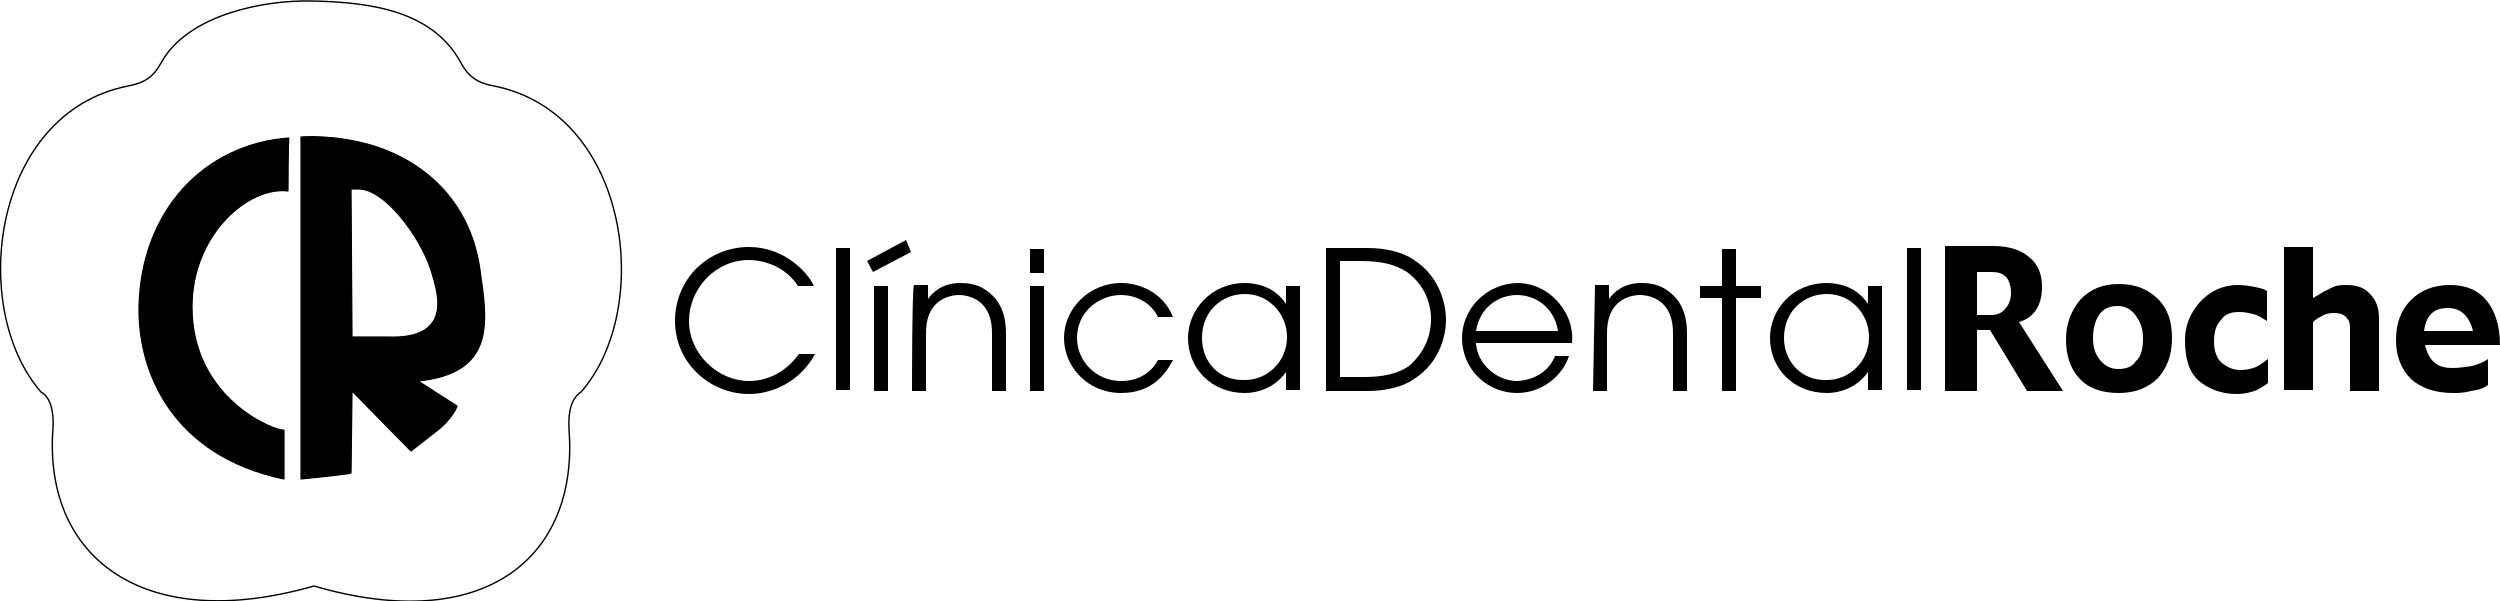 <svg version="1.1" id="Capa_1" xmlns="http://www.w3.org/2000/svg" x="0" y="0" viewBox="0 0 250 60.1" style="enable-background:new 0 0 250 60.1" xml:space="preserve" width="250"><style>.st1{stroke:#000;stroke-width:.12;stroke-miterlimit:1.204}</style><path d="M79.9 35.4c-1.9 2.6-4.3 2.7-5 2.7-3.1 0-6-2.7-6-6 0-3.2 2.6-6.1 6-6.1.9 0 3.4.3 4.9 2.6h1.6c-.6-1.3-2.9-3.9-6.5-3.9-4.1 0-7.4 3.2-7.4 7.4s3.5 7.3 7.4 7.3c2.3 0 5.1-1.2 6.6-4h-1.6zm3.7-10.6H85V39h-1.4V24.8zm3.1 1.3.6 1.1 3.8-2-.5-1.2-3.9 2.1zm.7 13h1.4V28.6h-1.4v10.5zm3.8 0h1.4v-5.8c0-1.4.4-2.3 1-2.9.7-.7 1.7-.9 2.3-.9s1.6.2 2.3.9c.6.6 1 1.5 1 2.9v5.8h1.4v-5.8c0-1.7-.5-2.9-1.3-3.7-1-1-2-1.3-3.3-1.3-1.8 0-2.8 1-3.2 1.6v-1.4h-1.4c-.2.1-.2 10.6-.2 10.6zM103 27.3h1.4v-2.4H103v2.4zm0 11.8h1.4V28.6H103v10.5zm12.8-3.1c-.4.8-1.5 2.1-3.7 2.1-2.5 0-4.4-2-4.4-4.3 0-2.7 2.3-4.3 4.4-4.3 1.3 0 2.9.6 3.7 2.2h1.5c-1-2.5-3.4-3.4-5.2-3.4-3.1 0-5.7 2.5-5.7 5.5 0 2.9 2.4 5.5 5.7 5.5 3.2 0 4.5-2 5.2-3.3h-1.5zm4.4-2.2c0-2.7 2-4.4 4.3-4.4 2.4 0 4.2 2 4.2 4.3 0 2.5-2 4.3-4.2 4.3-2.6.1-4.3-1.8-4.3-4.2m9.8-5.2h-1.4v1.8c-1.1-1.7-2.9-2.1-4.1-2.1-3.4 0-5.7 2.7-5.7 5.5 0 3 2.3 5.5 5.7 5.5 1.1 0 2.9-.4 4.1-2.1V39h1.4V28.6z"/><path d="M134 26.1h2c2.1 0 3.4.3 4.7 1.1 1.5 1.1 2.4 2.8 2.4 4.7 0 2.5-1.4 4-2.2 4.7-1.6 1.1-3.6 1.1-4.9 1.1h-2V26.1zm-1.4 13h4.2c1.7 0 3.5-.4 4.6-1.2 2.7-1.7 3.2-4.6 3.2-5.9 0-1.7-.7-4.4-3.2-6-1.1-.8-2.9-1.2-4.6-1.2h-4.2v14.3zm15-6c.4-2.5 2.4-3.6 4.1-3.6 1.7 0 3.7 1.1 4.1 3.6h-8.2zm9.6 1.2c.1-1-.1-2.2-.8-3.3-.8-1.3-2.4-2.7-4.7-2.7-3.1.1-5.5 2.6-5.5 5.5 0 3.1 2.5 5.5 5.5 5.5 2.4 0 4.5-1.6 5.2-3.7h-1.4c-.5 1.3-1.8 2.4-3.8 2.5-2 0-4-1.7-4.1-3.8h9.6zm2.1 4.8h1.4v-5.8c0-1.4.4-2.3 1-2.9.7-.7 1.7-.9 2.3-.9s1.6.2 2.3.9c.6.6 1 1.5 1 2.9v5.8h1.4v-5.8c0-1.7-.5-2.9-1.3-3.7-1-1-2-1.3-3.3-1.3-1.8 0-2.8 1-3.2 1.6v-1.4h-1.4l-.2 10.6zm12.9 0h1.4v-9.3h2.5v-1.2h-2.5v-3.7h-1.4v3.7H170v1.2h2.2v9.3zm6.2-5.3c0-2.7 2-4.4 4.3-4.4 2.4 0 4.2 2 4.2 4.3 0 2.5-2 4.3-4.2 4.3-2.5.1-4.3-1.8-4.3-4.2m9.8-5.2h-1.4v1.8c-1.1-1.7-2.9-2.1-4.1-2.1-3.5 0-5.7 2.7-5.7 5.5 0 3 2.3 5.5 5.7 5.5 1.1 0 2.9-.4 4.1-2.1V39h1.4V28.6zm2.5-3.8h1.4V39h-1.4V24.8z"/><path d="M201.1 29.3c0-.7-.2-1.3-.5-1.6-.4-.4-.8-.5-1.5-.5h-1.4v4.3h1.4c.6 0 1.1-.2 1.4-.6.4-.4.6-1 .6-1.6m5.2 9.8h-3.6L199 33h-1.3v6.1h-3.2V24.6h4.8c1.6 0 2.8.4 3.6 1.1.9.7 1.3 1.7 1.3 3 0 .9-.2 1.7-.6 2.3-.4.6-1 1-1.7 1.2l4.4 6.9zm8-5.3c0-.8-.2-1.5-.7-2.2-.4-.6-1-1-1.8-1-.9 0-1.5.3-1.9.9-.4.6-.6 1.4-.6 2.3 0 .9.2 1.6.7 2.2.5.6 1.1.9 1.8.9.8 0 1.4-.2 1.8-.8.5-.4.7-1.2.7-2.3m2.9 0c0 1.7-.5 3-1.4 4-1 1-2.3 1.5-3.9 1.5-1.8 0-3.1-.5-4-1.5-.9-1-1.3-2.3-1.3-3.9 0-1.5.5-2.8 1.4-3.9 1-1.1 2.3-1.6 3.9-1.6s2.9.5 3.9 1.5 1.4 2.3 1.4 3.9m9.6 4.5c-.2.2-.6.4-1.1.7-.5.2-1.2.4-2 .4-1.6 0-2.8-.5-3.8-1.3-1-.9-1.4-2.2-1.4-4.1 0-1.4.5-2.7 1.5-3.8 1-1.1 2.3-1.7 3.8-1.7.6 0 1.2.1 1.7.2s.9.2 1.2.4v3c-.5-.3-.9-.6-1.4-.7-.4-.1-.8-.2-1.4-.2-.8 0-1.4.2-1.8.8-.5.5-.7 1.2-.7 2.2 0 .9.3 1.7.8 2.1s1.1.7 1.8.7c.6 0 1.1-.1 1.6-.3.4-.2.8-.5 1.2-.8v2.4zm11.1.8H235v-6.4c0-.4-.1-.7-.4-1-.3-.3-.7-.4-1.2-.4s-.9.1-1.2.3c-.4.2-.7.4-.9.6V39h-2.9V24.7h2.9v5.1l1.2-.7c.4-.2.8-.4 1.1-.5.4-.1.7-.1 1.1-.1 1 0 1.8.3 2.3.9.6.6.9 1.4.9 2.4v7.3zm9.4-6c-.2-.8-.5-1.3-.9-1.7-.4-.4-1-.6-1.6-.6-.8 0-1.3.2-1.7.6-.4.4-.6 1-.7 1.7h4.9zm2.7 1.4h-7.5c.2.8.5 1.4 1 1.8.5.4 1.1.5 1.8.5.6 0 1.2-.1 1.9-.2.7-.2 1.2-.4 1.6-.7v2.6c-.4.3-.9.5-1.7.6-.7.2-1.3.2-1.8.2-1.8 0-3.2-.5-4.2-1.4-1-1-1.5-2.3-1.5-3.9 0-1.7.5-3 1.5-4s2.3-1.5 3.9-1.5 2.8.5 3.7 1.6c.8 1 1.3 2.5 1.3 4.4"/><path d="M30.1 47.9V13.7s3.4-.3 7.3.9c5.6 1.8 9.7 6 10.6 12.4.7 5 1.7 10.3-6.2 11.1l3.9 2.5s-.3 1.2-2.3 2.7c-1.8 1.4-2.3 1.8-2.3 1.8l-5.9-6-.1 8.2c0 .1-5 .6-5 .6zm5.1-14.2h3.5c7 .3 4.9-4.9 4.4-6.7-1.1-3.4-4.7-8.2-7.3-8.1h-.7l.1 14.8z" style="fill:#005cb9"/><path class="st1" d="M30.1 47.9V13.7s3.4-.3 7.3.9c5.6 1.8 9.7 6 10.6 12.4.7 5 1.7 10.3-6.2 11.1l3.9 2.5s-.3 1.2-2.3 2.7c-1.8 1.4-2.3 1.8-2.3 1.8l-5.9-6-.1 8.2c0 .1-5 .6-5 .6zm5.1-14.2h3.5c7 .3 4.9-4.9 4.4-6.7-1.1-3.4-4.7-8.2-7.3-8.1h-.7l.1 14.8z"/><path d="M31.4 58.6c17.1 5 26.5-2.9 25.5-15.7-.1-1.9.3-3.1 1.2-3.7 7.3-8.3 4.9-27.9-8.7-30.6-1.7-.3-2.6-1-3.3-2.3-2.7-5-8.5-6.1-15-6.2-4.6-.1-12.3 1.3-15 6.2-.7 1.3-1.6 2-3.3 2.3-13.6 2.7-16 22.2-8.7 30.6.9.5 1.3 1.8 1.2 3.6-1 12.9 9 20.7 26.1 15.8z" style="fill:none;stroke:#000;stroke-width:.142;stroke-miterlimit:1.163"/><path d="M28.8 19.1c-3.9-.5-9.6 4.3-9.6 11.6 0 9.3 8.5 12.5 9.2 12.3v4.9c-11-2.3-14.6-10.5-14.5-17.2.2-9.7 6.6-16.3 15-16.9-.1.1-.1 5.3-.1 5.3z" style="fill:#585857"/><path class="st1" d="M28.8 19.1c-3.9-.5-9.6 4.3-9.6 11.6 0 9.3 8.5 12.5 9.2 12.3v4.9c-11-2.3-14.6-10.5-14.5-17.2.2-9.7 6.6-16.3 15-16.9-.1.1-.1 5.3-.1 5.3z"/></svg>